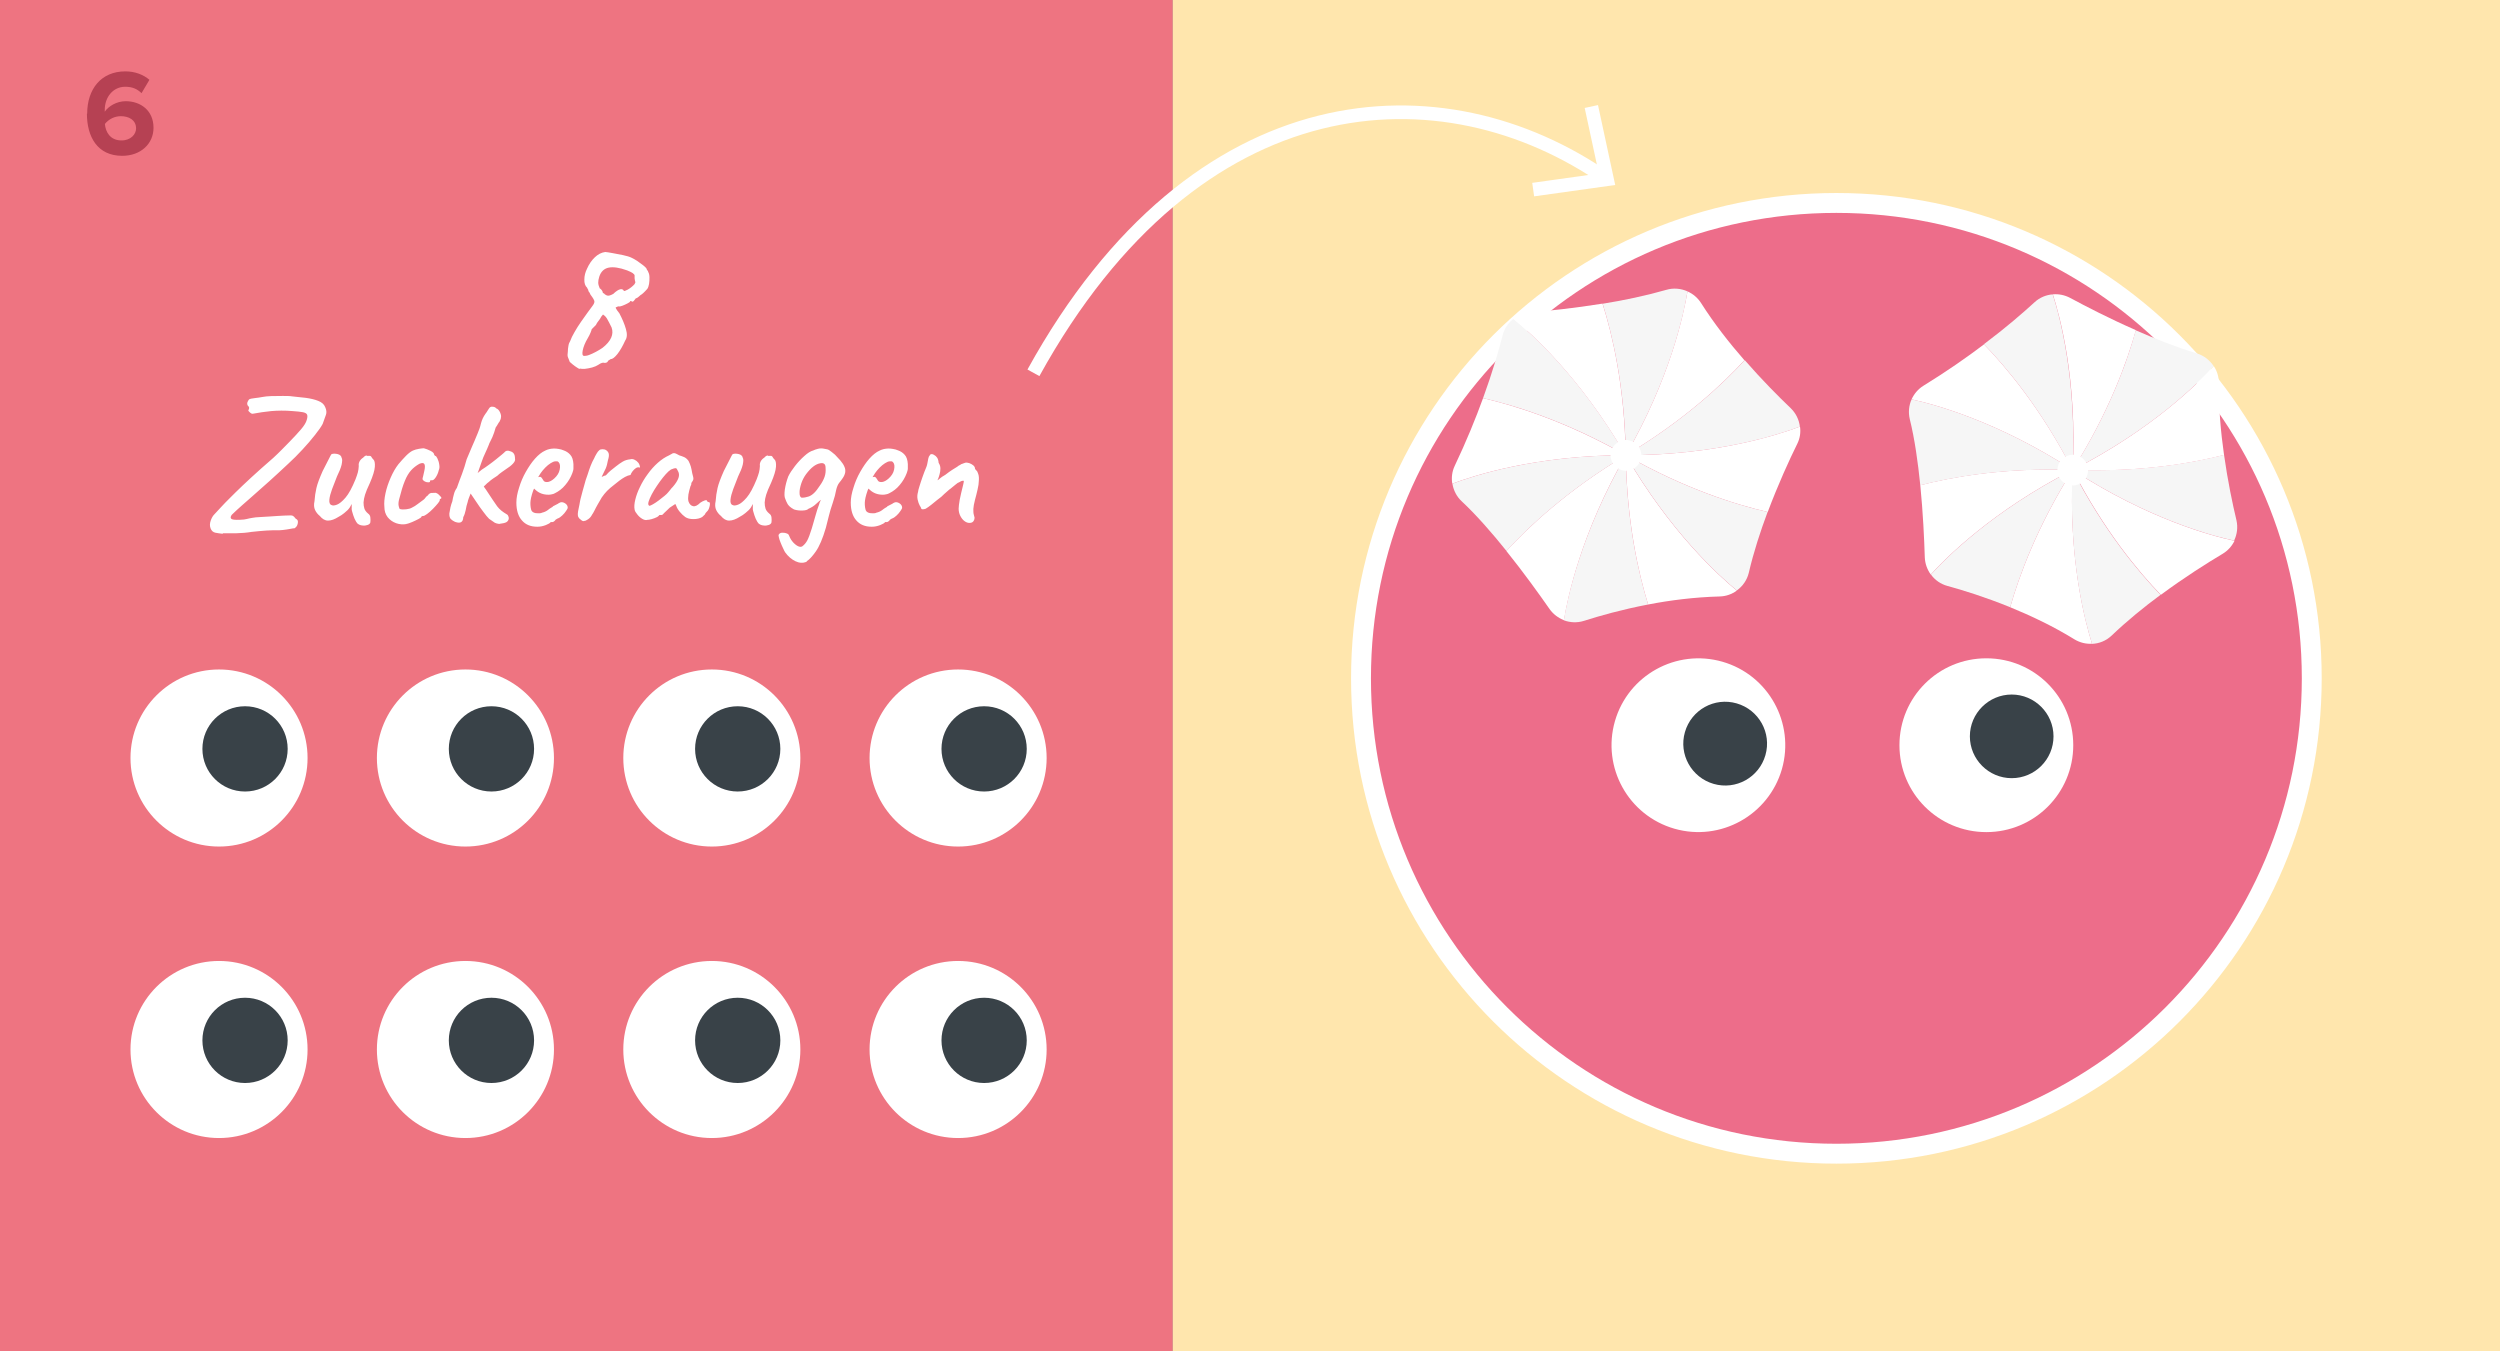 <?xml version="1.0" encoding="UTF-8"?> <svg xmlns="http://www.w3.org/2000/svg" id="Ebene_1" viewBox="0 0 183.54 99.21"><rect x="0" y="0" width="183.54" height="99.21" fill="#808080" stroke="none"/><defs><style> .cls-1 { fill: #fff5de; } .cls-2 { fill: #b64153; } .cls-3 { fill: #f6f6f6; } .cls-4 { stroke-miterlimit: 10; stroke-width: 1.46px; } .cls-4, .cls-5 { fill: none; stroke: #fff; } .cls-6 { fill: #fff; } .cls-7 { fill: #ffe6ad; } .cls-8 { fill: #ed6d8a; } .cls-9 { fill: #ee7481; } .cls-10 { fill: #394248; } </style></defs><rect class="cls-9" x="0" y="0" width="86.1" height="99.21"></rect><rect class="cls-7" x="86.1" y="0" width="97.44" height="99.21"></rect><path class="cls-2" d="M6.4,8.35c0-1.82,1.03-3.11,2.8-3.11.73,0,1.34.25,1.77.62l-.58.98c-.32-.31-.67-.47-1.2-.47-.88,0-1.5.75-1.5,1.7,0,.04,0,.08,0,.13.28-.41.88-.77,1.54-.77,1.08,0,2.04.67,2.04,1.95,0,1.17-.93,2.06-2.3,2.06-1.83,0-2.59-1.41-2.59-3.1ZM9.99,9.43c0-.63-.54-.9-1.12-.9-.45,0-.88.21-1.17.57.05.58.38,1.21,1.22,1.21.69,0,1.07-.46,1.07-.88Z"></path><path class="cls-6" d="M42.58,27.08c-.07,0-.15-.04-.24-.11-.1-.06-.19-.13-.29-.21-.09-.08-.17-.14-.22-.19-.07-.16-.11-.28-.14-.36-.03-.08-.03-.22,0-.42,0-.11.01-.24.04-.39.02-.15.07-.27.13-.36.07-.19.17-.41.32-.66.14-.25.3-.5.48-.76.17-.25.34-.48.49-.69.15-.21.27-.36.34-.46.1-.13.15-.24.15-.33,0-.09-.1-.26-.29-.51-.04-.1-.08-.18-.13-.23-.05-.05-.05-.08-.01-.08-.05-.07-.08-.13-.11-.2-.14-.13-.21-.33-.2-.6,0-.27.07-.54.2-.8.15-.34.34-.61.57-.83.23-.22.48-.35.76-.39.1,0,.28.04.53.08.25.05.51.1.78.15.27.06.49.12.64.2.11.05.25.13.42.24.17.12.32.23.46.34.14.11.21.2.22.25,0,.03.02.06.05.09.03.03.05.07.06.12.06.1.09.24.09.4,0,.16,0,.32-.03.48-.03.16-.07.28-.13.36-.23.26-.4.41-.49.45-.05.04-.1.08-.16.14-.06.06-.13.09-.2.11-.05.07-.09.12-.13.17-.04.05-.08.07-.12.07-.04-.03-.07-.04-.11-.05-.04,0-.06.01-.06.05,0,.02-.06.06-.19.13-.13.07-.25.12-.38.17-.13.05-.21.06-.25.04-.06,0-.11.02-.17.06-.12-.02-.05.13.21.45.21.4.38.79.48,1.15.11.37.09.65-.05.85-.18.4-.37.73-.57.99-.21.26-.37.38-.49.37-.08.06-.15.1-.2.13-.02.07-.06.11-.12.13-.06.02-.11.03-.16.02-.08-.04-.23,0-.43.14-.12.08-.28.15-.46.2-.19.05-.36.08-.53.1-.17.01-.28,0-.35-.02ZM42.88,26.13c.09,0,.22-.01.37-.07s.32-.13.5-.23c.18-.1.34-.19.48-.29.32-.25.53-.5.64-.75.11-.25.12-.5.03-.75-.06-.11-.12-.23-.18-.36-.07-.13-.12-.23-.17-.31-.06-.08-.1-.14-.15-.18-.04-.04-.09-.07-.13-.1-.1.11-.18.22-.22.32-.1.13-.17.22-.2.27-.03.05-.07.11-.1.18-.07.07-.13.13-.18.18s-.1.1-.13.13c0,.03-.03.11-.08.24-.06.14-.12.27-.2.4-.21.35-.33.66-.38.92-.05.26-.02.39.1.4ZM45.05,21.55c.2-.18.35-.28.48-.31.12-.03.21,0,.27.11.02.04.12,0,.29-.09.18-.1.34-.23.49-.39.06-.1.08-.16.06-.18-.01-.02-.03-.1-.05-.25,0-.09,0-.17,0-.22s-.06-.11-.14-.17c-.08-.06-.22-.12-.41-.2-.58-.21-1.03-.27-1.36-.2-.33.07-.56.29-.68.65-.06.18-.08.33-.08.45s.04.26.11.42c.08.04.15.12.21.24,0,.08.04.13.11.13.02.05.08.1.2.15s.28,0,.52-.14Z"></path><path class="cls-6" d="M16.36,39.19c-.2-.02-.38-.05-.55-.08-.17-.04-.28-.14-.35-.32-.07-.18-.06-.37.01-.57.07-.2.16-.35.25-.44.16-.17.33-.35.51-.55.18-.2.4-.42.65-.67.25-.25.56-.56.93-.91.37-.35.82-.77,1.36-1.25.37-.32.67-.58.9-.79s.42-.4.6-.58.37-.38.59-.6c.33-.34.61-.64.84-.91.23-.27.37-.5.42-.69.06-.19.06-.32.02-.4-.04-.08-.15-.14-.32-.17-.17-.03-.42-.06-.74-.08-.58-.05-1.1-.04-1.57,0-.47.05-.91.11-1.32.19-.07.02-.14,0-.23-.08-.09-.07-.13-.13-.13-.17.04-.05.06-.11.06-.17s-.04-.13-.11-.19c-.04-.09-.04-.18,0-.26.04-.08.07-.14.11-.18.07-.04.21-.07.4-.09.19-.02.39-.05.61-.09.14-.03.35-.05.62-.06.28,0,.56-.01.84-.01s.51,0,.68.03c.34.03.68.07,1.02.11.35.05.65.12.9.22.26.1.43.25.51.45.1.21.12.41.06.57-.06.17-.14.39-.24.67-.11.21-.3.48-.57.82-.27.34-.57.7-.91,1.06-.34.37-.69.72-1.04,1.04-.52.49-.99.92-1.41,1.3-.42.38-.83.74-1.24,1.1-.26.22-.51.44-.75.66-.24.21-.49.44-.75.69-.09.12-.11.22-.05.29.06.07.28.1.66.08.21,0,.38-.03.5-.06.12-.03.25-.06.39-.08.14-.03.34-.05.59-.06.49-.03.91-.05,1.27-.08.36-.02.67-.04.93-.04.07,0,.14,0,.19.03.05.02.12.09.22.22.08.03.13.09.15.17.01.09,0,.18-.04.28-.04.1-.11.18-.19.24-.07,0-.18.02-.34.05-.16.03-.34.06-.53.08-.19.02-.36.03-.51.02-.12,0-.35,0-.69.02-.34.02-.71.06-1.1.1-.35.06-.72.09-1.13.1-.41,0-.74,0-.99,0ZM26.27,38.46c-.09-.09-.17-.22-.24-.38-.07-.16-.13-.35-.19-.57-.02-.07-.03-.17-.02-.27,0-.11,0-.19,0-.24-.03.07-.07.14-.13.24-.06.09-.12.16-.17.21-.04.04-.12.11-.25.22-.13.11-.26.19-.39.26-.31.2-.57.29-.8.29-.22,0-.42-.12-.6-.34-.15-.12-.27-.27-.35-.44-.08-.17-.1-.39-.04-.65.02-.33.07-.65.14-.96.07-.31.23-.73.46-1.25.2-.38.35-.68.45-.88.1-.21.17-.33.2-.36.14-.05.29-.04.46,0,.17.05.26.14.28.27.06.09.05.26,0,.51-.06.25-.18.53-.34.86-.13.32-.25.63-.36.93-.11.3-.18.56-.2.78-.02.21.03.35.16.39.08.05.22.04.4-.03.18-.07.39-.24.63-.52.24-.28.48-.73.73-1.34.07-.19.13-.35.17-.5.04-.14.06-.31.07-.48-.02-.11,0-.22.06-.34.06-.11.15-.2.26-.27.04-.05.09-.09.15-.13.07-.04.11-.04.13,0h.22s.07,0,.11.08c.04.07.08.13.13.17.1.08.14.27.12.55-.02.28-.14.67-.36,1.18-.18.38-.3.67-.36.87-.06.2-.1.39-.11.57,0,.17.02.31.06.44s.13.25.27.37c.1.07.16.16.17.29.01.13.02.25,0,.36-.02.08-.08.15-.2.19-.11.04-.24.06-.37.04-.14-.01-.25-.05-.34-.12ZM29.86,38.47c-.27.05-.53.03-.78-.06-.25-.09-.46-.24-.62-.44-.16-.21-.24-.46-.24-.76-.03-.28,0-.61.08-.99.08-.38.21-.76.38-1.15.17-.39.36-.72.57-.99.19-.22.37-.43.56-.62.19-.19.35-.31.5-.38.13-.06.28-.1.45-.13.17-.03.29-.04.36-.04.15.04.31.1.49.19.18.09.27.19.27.3l.07.07c.06,0,.11.07.17.2.06.13.11.28.13.45.03.17.01.3-.04.41-.04.18-.11.34-.21.5-.1.15-.19.23-.27.23-.04,0-.07,0-.11,0-.03,0-.05.03-.05.08s-.04.07-.13.07-.17-.02-.25-.06c-.08-.04-.14-.1-.17-.17,0-.05.01-.11.04-.2.02-.09.05-.22.09-.4.06-.26.06-.43,0-.52-.05-.08-.17-.09-.36-.01-.23.13-.44.29-.61.48-.17.19-.33.45-.46.78-.14.33-.27.77-.41,1.32-.06.21-.07.39-.04.52.03.14.06.21.09.22.13.04.28.04.46.02.18-.02.32-.06.42-.12.15-.07.29-.16.43-.27.14-.1.28-.21.42-.31.05-.03.09-.08.14-.15.05-.07.11-.13.18-.17.07-.11.16-.17.26-.18.1,0,.2-.01.32-.01.07.02.15.06.22.13.07.07.13.13.17.18.04.06.03.1-.03.13-.04,0-.06.02-.07.07.02.05-.02.13-.12.25-.1.12-.22.26-.37.41-.15.15-.29.28-.43.38-.14.1-.23.15-.29.15-.09,0-.14.03-.14.08,0,.02-.07.07-.2.14-.14.07-.29.15-.46.22-.17.07-.32.13-.46.15ZM33.42,38.32c-.13-.06-.24-.13-.32-.21s-.12-.22-.11-.42c.02-.14.05-.29.08-.44.04-.15.08-.31.14-.45.03-.17.06-.34.11-.5.04-.17.11-.33.22-.48.12-.35.25-.69.38-1.03.13-.34.24-.7.34-1.07.14-.34.27-.63.38-.9.12-.26.26-.6.43-1.01.09-.21.18-.45.24-.72.07-.27.18-.5.33-.71.07-.08.11-.16.15-.22.03-.06.07-.12.11-.17.06-.1.15-.15.27-.13.13.01.21.05.26.12.12.04.21.14.28.29.07.16.09.28.07.35,0,.1-.04.21-.11.34-.04.04-.07.09-.11.16-.04.07-.09.16-.17.27-.04.12-.07.24-.11.36-.04.12-.08.23-.13.34-.05.1-.1.21-.15.31-.06.1-.09.19-.11.25-.08.21-.18.42-.27.62-.1.2-.18.41-.26.64-.07.21-.15.44-.24.68-.08.24-.19.46-.32.68-.07.09-.1.22-.12.38-.01.16-.04.31-.08.46-.07.17-.12.32-.18.46-.05.14-.08.23-.08.27-.07.21-.12.41-.15.61-.04.2-.1.38-.18.52,0,.2-.07.32-.17.37-.1.05-.24.04-.41-.02ZM36.67,38.47c-.15-.02-.26-.05-.34-.09-.07-.04-.21-.14-.42-.29-.11-.11-.26-.28-.43-.52-.18-.23-.35-.48-.53-.75-.18-.27-.33-.49-.46-.68l.7-.91c.12.15.22.29.29.42.07.13.14.22.18.27.21.32.38.57.51.77.13.2.24.35.33.48.09.12.2.23.31.32.11.09.26.19.43.29.03.02.06.06.08.12.03.06.04.13.03.2-.03.11-.09.19-.18.24-.09.05-.26.09-.51.12ZM34.54,35.93c-.06-.16-.06-.33,0-.52.05-.19.14-.31.26-.38.04-.07.08-.11.12-.13.04-.02.07-.05.08-.09.02-.04.07-.09.15-.15.08-.07.15-.13.22-.18.15-.09.32-.21.5-.34.19-.14.37-.27.54-.41.17-.14.32-.26.44-.36.12-.1.2-.17.22-.2.03-.04.08-.06.15-.08.07-.01.15,0,.24.04.11.03.2.08.26.17.06.08.09.21.09.38.03.1-.02.22-.15.36-.13.14-.3.27-.52.41-.07.05-.18.12-.3.21-.13.09-.24.18-.33.27-.07.04-.16.1-.29.19-.13.09-.24.17-.33.26-.07.05-.17.13-.27.24-.11.12-.22.2-.34.26-.3.28-.48.42-.55.42s-.13-.12-.18-.35ZM39.44,38.67c-.48,0-.85-.15-1.12-.46-.27-.3-.41-.74-.41-1.31,0-.34.07-.7.2-1.1.12-.4.28-.78.49-1.15.21-.37.43-.7.68-.98.25-.28.5-.48.75-.59.09-.05.19-.08.3-.11.11-.02.21-.04.32-.04.11,0,.23,0,.36.03.13.02.25.05.36.1.2.07.36.17.5.33.14.15.21.38.23.68,0,.12,0,.23,0,.33,0,.1-.04.21-.08.33-.12.32-.29.61-.52.88-.22.27-.48.46-.76.6-.07.04-.15.07-.23.08-.08.02-.16.03-.24.03-.2,0-.37-.03-.53-.09-.16-.06-.3-.15-.42-.26l-.11-.1-.06.13c-.07.21-.13.39-.16.54-.03.15-.05.28-.05.37,0,.11,0,.22.02.34s.04.21.09.28c.04.05.09.08.16.11.07.03.15.04.25.04.07,0,.13,0,.18,0,.06,0,.11-.02.15-.04.17-.04.3-.1.41-.18.1-.08.21-.16.32-.22l.06-.03v-.03c.14-.07.24-.13.31-.16.07-.03.11-.06.13-.08.04-.02.08-.04.13-.06.11-.03.23,0,.35.08.12.08.18.19.18.31,0,.05-.04.13-.12.24-.08.12-.17.23-.28.33-.11.1-.21.18-.32.22-.02,0-.05.02-.08.04-.04.02-.07.04-.1.06h.01c-.08.11-.17.17-.25.17h-.11c-.04.07-.16.14-.36.22-.21.08-.41.12-.6.12ZM40.14,35.39c.11,0,.21-.03.3-.08.09-.05.17-.11.25-.18.21-.19.35-.4.4-.65.05-.25.03-.43-.08-.55-.03-.03-.06-.05-.09-.06-.03,0-.08,0-.15,0-.1,0-.22.06-.35.14-.13.08-.26.19-.39.32-.13.13-.24.27-.34.41l-.18.29s.07-.02.11-.02c.03,0,.05,0,.06,0,.06.03.1.07.13.13.03.06.07.12.11.17.05.05.12.08.22.08ZM42.91,38.24c-.07.04-.15.02-.24-.06-.1-.07-.17-.14-.2-.21-.04-.05-.05-.13-.05-.24,0-.11.03-.24.06-.39.05-.22.08-.4.1-.52.02-.12.05-.23.08-.34.03-.1.07-.24.11-.42.06-.19.1-.34.13-.46.03-.12.07-.24.1-.36.04-.12.08-.25.14-.4.07-.22.14-.44.22-.64.08-.21.17-.39.26-.55.04-.09.09-.2.17-.33.07-.13.14-.21.2-.26.06-.06.14-.08.24-.08s.2.02.27.07c.09.06.16.14.19.25.03.11.01.28-.06.5-.04.23-.09.43-.16.59-.07.16-.17.36-.3.62.03,0,.08-.03.15-.06.07-.03.12-.05.16-.05.12-.14.24-.26.35-.35.11-.09.24-.2.39-.31.18-.14.34-.26.5-.35.15-.09.34-.15.55-.17.1-.03.21-.02.31.03.11.05.2.12.28.22.08.1.12.22.13.36-.11-.04-.21-.03-.31.04-.09.06-.17.14-.24.23-.07.09-.12.18-.15.27-.13.02-.27.07-.41.15-.14.08-.28.17-.41.27-.13.1-.26.21-.39.31-.2.15-.37.3-.51.44s-.27.31-.39.48c-.09.16-.19.32-.29.5-.1.17-.18.33-.25.47-.07.14-.13.24-.17.29-.07.14-.16.25-.29.34-.13.09-.22.13-.28.12ZM47.52,38.17c-.11.03-.24,0-.37-.08-.14-.08-.26-.19-.36-.32-.11-.13-.18-.24-.2-.36-.04-.2-.02-.44.05-.73.07-.29.18-.6.34-.92.15-.32.34-.64.57-.95.22-.31.47-.59.74-.83.27-.24.54-.42.83-.55.12-.07.21-.12.27-.15.06-.02.12-.02.18,0,.06.02.16.07.3.15.13.04.25.08.36.13.11.05.22.14.32.28.07.14.13.28.17.42.04.14.07.3.1.48.07.23.1.39.08.46-.02.07-.05.12-.08.16-.07.09-.09.14-.06.14,0,.07-.03.13-.07.2-.07.21-.11.41-.15.6-.03.2-.03.36,0,.5.07.21.19.33.34.36.15.04.33-.05.53-.25.1-.07.21-.13.33-.17.12-.04.17-.02.17.06.06.05.1.07.14.07.05,0,.07.04.07.11s-.01.16-.04.25c-.02.09-.06.18-.11.25-.14.14-.21.23-.21.28-.07.07-.14.13-.21.2-.17.1-.38.15-.64.15s-.45-.05-.6-.15c-.14-.1-.28-.23-.41-.39-.13-.16-.21-.3-.25-.43l-.07-.14-.41.27c-.1.1-.19.19-.26.25-.07.07-.12.12-.16.15-.03.04-.06.07-.09.1-.03.03-.07.04-.11.04h-.14s-.06.09-.17.15c-.12.06-.25.11-.39.15-.14.04-.26.06-.36.06ZM47.67,37.13c.06,0,.15-.04.27-.11.13-.07.27-.17.42-.28s.29-.22.42-.33c.13-.11.22-.19.27-.26.04-.04.09-.1.15-.18.06-.08.12-.16.19-.22.21-.24.35-.46.42-.66.07-.2.05-.38-.06-.55-.04-.1-.08-.16-.14-.17-.06,0-.17.02-.35.1-.11.07-.24.18-.38.34-.14.16-.29.34-.44.55-.15.21-.29.42-.42.63-.13.21-.23.41-.31.59-.08.18-.12.32-.12.42,0,.04.02.08.07.14h0ZM55.72,38.46c-.09-.09-.17-.22-.24-.38-.07-.16-.13-.35-.19-.57-.02-.07-.03-.17-.02-.27,0-.11,0-.19,0-.24-.03.07-.07.14-.13.24-.06.09-.12.16-.17.21-.04.04-.12.11-.25.22-.13.11-.26.19-.39.26-.31.2-.57.29-.8.29-.22,0-.42-.12-.6-.34-.15-.12-.27-.27-.35-.44-.08-.17-.1-.39-.04-.65.02-.33.07-.65.14-.96.07-.31.23-.73.46-1.25.2-.38.35-.68.45-.88.1-.21.17-.33.2-.36.14-.05.29-.04.46,0,.17.05.26.14.28.27.06.09.05.26,0,.51-.06.25-.18.53-.34.86-.13.32-.25.63-.36.93-.11.3-.18.56-.2.78-.02.21.03.35.16.39.08.05.22.04.4-.03.18-.07.39-.24.63-.52.24-.28.48-.73.73-1.34.07-.19.13-.35.17-.5.04-.14.06-.31.07-.48-.02-.11,0-.22.06-.34.06-.11.15-.2.26-.27.04-.05.09-.09.15-.13.07-.04.11-.04.13,0h.22s.07,0,.11.08c.04.07.08.13.13.17.1.08.14.27.12.55-.02.28-.14.67-.36,1.18-.18.38-.3.67-.36.87-.06.2-.1.39-.11.57,0,.17.02.31.06.44s.13.25.27.37c.1.07.16.16.17.29.01.13.02.25,0,.36-.02.08-.08.15-.2.19-.11.04-.24.06-.37.04-.14-.01-.25-.05-.34-.12ZM59.21,41.25c-.26.1-.53.09-.82-.05-.28-.14-.53-.35-.74-.64-.04-.06-.09-.15-.15-.29-.07-.14-.13-.28-.19-.43-.06-.15-.11-.29-.13-.4-.03-.11-.03-.18,0-.2.04-.07.11-.12.22-.13.11,0,.21,0,.32.04.11.03.17.08.19.13.03.07.06.14.1.22.04.08.09.16.14.22.05.07.1.12.13.15.13.13.25.21.36.25.11.04.19.03.26-.01.16-.12.28-.27.37-.44.09-.17.2-.46.33-.88.1-.35.2-.67.28-.97.08-.3.17-.56.25-.77.03-.11.06-.21.11-.29.04-.08.08-.14.12-.18h.08c-.21.13-.38.27-.52.41s-.34.27-.58.37c-.06.07-.19.11-.41.12-.22.01-.43-.01-.64-.08-.13-.07-.23-.14-.31-.21-.07-.07-.14-.14-.18-.23-.05-.09-.1-.2-.15-.34-.07-.14-.07-.37-.03-.69.05-.32.13-.63.25-.95.11-.23.28-.49.49-.76.21-.27.44-.52.69-.74.24-.22.46-.36.66-.41.07-.04.19-.08.34-.12.15-.04.32-.04.48,0,.16.02.28.05.36.11.08.05.22.16.41.32.12.12.25.27.4.43.14.17.24.32.29.45.07.14.08.28.06.43-.03.15-.09.28-.18.41-.08.12-.17.24-.27.36-.09.12-.16.29-.21.5-.05.28-.13.6-.25.95-.12.35-.22.67-.29.97l-.22.87c-.23.79-.48,1.37-.74,1.74-.26.37-.48.6-.66.71ZM58.84,36.54c.19,0,.35-.03.5-.08.14-.04.28-.13.42-.26.14-.13.28-.32.44-.56.16-.22.27-.44.34-.64.07-.21.09-.42.07-.66,0-.15-.04-.25-.11-.29-.06-.05-.15-.06-.27-.04-.18.03-.35.11-.52.24-.17.13-.35.32-.53.56-.14.19-.26.41-.35.67-.09.28-.14.52-.13.71,0,.2.05.31.15.35ZM63.99,38.67c-.48,0-.85-.15-1.12-.46-.27-.3-.41-.74-.41-1.31,0-.34.07-.7.2-1.1.12-.4.28-.78.49-1.15.21-.37.43-.7.68-.98.25-.28.5-.48.75-.59.09-.05.19-.08.3-.11.11-.02.21-.04.32-.04.11,0,.23,0,.36.03.13.02.25.05.36.1.2.07.36.17.5.33.14.15.21.38.23.68,0,.12,0,.23,0,.33,0,.1-.04.21-.08.33-.12.32-.29.61-.52.88-.22.27-.48.46-.76.6-.07.04-.15.07-.23.08-.08.02-.16.03-.24.03-.2,0-.37-.03-.53-.09-.16-.06-.3-.15-.42-.26l-.11-.1-.06.13c-.07.21-.13.39-.16.54-.03.15-.05.28-.05.37,0,.11,0,.22.02.34s.04.21.09.28c.04.05.09.08.16.11.07.03.15.04.25.04.07,0,.13,0,.18,0,.06,0,.11-.02.15-.04.17-.04.3-.1.41-.18.1-.08.21-.16.32-.22l.06-.03v-.03c.14-.07.24-.13.31-.16.07-.03.11-.06.13-.08.04-.02.08-.04.13-.06.11-.03.23,0,.35.08.12.08.18.19.18.31,0,.05-.04.13-.12.24-.08.12-.17.23-.28.33-.11.1-.21.18-.32.22-.02,0-.05.02-.08.04-.04.02-.07.04-.1.06h.01c-.08.11-.17.17-.25.17h-.11c-.04.07-.16.14-.36.22-.21.08-.41.12-.6.12ZM64.69,35.39c.11,0,.21-.03.3-.08.09-.05.17-.11.25-.18.21-.19.35-.4.4-.65.05-.25.03-.43-.08-.55-.03-.03-.06-.05-.09-.06-.03,0-.08,0-.15,0-.1,0-.22.06-.35.14-.13.08-.26.19-.39.32-.13.13-.24.27-.34.41l-.18.29s.07-.02.11-.02c.03,0,.05,0,.06,0,.06.03.1.07.13.13.03.06.07.12.11.17.05.05.12.08.22.08ZM71.16,38.39c-.12,0-.24-.05-.36-.14-.12-.09-.22-.22-.3-.38-.08-.16-.12-.34-.12-.53,0-.14.03-.36.08-.66.06-.3.14-.64.24-1.04.04-.17.06-.27.06-.31s-.04-.05-.11-.03c-.04,0-.07.02-.11.04-.04.01-.07.04-.11.06-.07.02-.16.07-.27.17-.12.09-.24.2-.38.31-.06.04-.13.09-.21.17-.08.07-.17.15-.25.22-.08.07-.15.14-.21.2-.07.05-.17.13-.31.24-.14.12-.28.23-.43.35-.15.12-.28.21-.41.29-.08.03-.16.04-.22.04-.07,0-.1-.03-.11-.06,0-.04-.04-.11-.11-.22-.06-.11-.11-.25-.15-.43-.04-.18-.03-.37.03-.57,0-.07.04-.21.1-.4.06-.19.13-.42.22-.67.09-.26.19-.52.3-.78.03-.07.05-.17.07-.27.02-.11.04-.21.06-.32.02-.11.06-.19.11-.24.03-.06.07-.09.13-.09.06,0,.12.01.17.05.1.05.18.12.24.21.06.09.1.22.11.38.08.12.13.26.13.41s-.02.3-.06.43c-.04.14-.07.25-.11.34-.04.09-.06.12-.06.1.04,0,.1-.05.19-.13.09-.08.22-.17.4-.27.21-.16.37-.28.5-.36.13-.08.22-.14.29-.18.07-.04.13-.08.17-.12.04-.02.07-.04.11-.06.04-.02.06-.03.07-.04s.02-.02.04-.03c.02,0,.06-.01.12-.04.06-.02.12-.04.17-.06.08-.02.18,0,.29.03.11.04.2.09.29.16.08.07.13.15.13.23,0,.03.01.05.04.08.02.02.04.04.05.06.06.04.11.13.15.27.05.14.06.32.04.53,0,.15-.03.35-.09.61-.06.26-.12.51-.19.76-.07.27-.11.49-.12.66,0,.17,0,.31.03.41.02.1.04.18.06.24,0,.07-.02.16-.08.25-.06.09-.16.13-.3.13Z"></path><path class="cls-8" d="M134.82,84.7c19.27,0,34.9-15.62,34.9-34.9s-15.62-34.9-34.9-34.9-34.9,15.62-34.9,34.9,15.62,34.9,34.9,34.9"></path><path class="cls-4" d="M134.82,84.7c19.27,0,34.9-15.62,34.9-34.9s-15.62-34.9-34.9-34.9-34.9,15.62-34.9,34.9,15.62,34.9,34.9,34.9Z"></path><polyline class="cls-1" points="119.36 33.42 119.36 33.42 119.36 33.42 119.36 33.42"></polyline><rect class="cls-1" x="119.36" y="33.42" width="0" height="0"></rect><polygon class="cls-1" points="119.36 33.42 119.36 33.42 119.36 33.42 119.36 33.42"></polygon><polyline class="cls-1" points="119.36 33.43 119.36 33.43 119.36 33.43 119.36 33.43"></polyline><polyline class="cls-1" points="119.36 33.43 119.36 33.43 119.36 33.42 119.36 33.43"></polyline><polyline class="cls-1" points="119.36 33.42 119.36 33.42 119.36 33.42 119.36 33.42 119.36 33.42"></polyline><path class="cls-3" d="M119.37,33.42s0,0,0,0h.01c6.62,0,11.24-1.52,12.76-2.1-.06-.5-.29-.98-.67-1.35-.87-.83-2.1-2.06-3.38-3.53-1.59,1.73-4.45,4.43-8.71,6.97"></path><polyline class="cls-1" points="119.36 33.42 119.35 33.42 119.36 33.42 119.36 33.42 119.36 33.42"></polyline><polyline class="cls-1" points="119.36 33.42 119.36 33.42 119.36 33.43 119.36 33.42 119.36 33.42"></polyline><polyline class="cls-1" points="119.36 33.42 119.36 33.42 119.36 33.42 119.36 33.42"></polyline><path class="cls-3" d="M119.36,33.43c-3.29,5.73-4.29,10.49-4.55,12.11.46.17.98.2,1.48.04,1.12-.36,2.78-.83,4.71-1.2-.7-2.26-1.58-6.05-1.64-10.95h0"></path><path class="cls-6" d="M119.36,33.42c-4.31,2.57-7.18,5.3-8.77,7.03,1.27,1.58,2.41,3.17,3.17,4.26.27.38.64.66,1.06.82.26-1.62,1.25-6.38,4.54-12.11,0,0,0,0,0,0"></path><path class="cls-6" d="M119.36,33.43h0c.07,4.9.94,8.69,1.64,10.95,1.6-.31,3.4-.54,5.25-.59.47-.01.9-.17,1.26-.43-1.34-1.1-4.89-4.32-8.15-9.93"></path><path class="cls-3" d="M127.51,43.35c.43-.31.75-.76.88-1.3.35-1.51.85-3.04,1.38-4.46-2.29-.53-6.07-1.69-10.41-4.17,3.26,5.61,6.81,8.83,8.15,9.93"></path><path class="cls-6" d="M132.14,31.32c-1.53.58-6.14,2.1-12.76,2.1,0,0,0,0-.01,0h0s0,0,0,0c4.34,2.48,8.12,3.64,10.41,4.17.76-2.02,1.58-3.82,2.17-5.01.2-.4.26-.84.2-1.26"></path><path class="cls-3" d="M119.35,33.42h0s0,0,0,0c-3.34-5.76-6.99-9-8.24-10.01-.38.3-.67.71-.79,1.2-.28,1.09-.74,2.7-1.44,4.62,2.28.52,6.08,1.68,10.47,4.18,0,0,0,0,0,0"></path><path class="cls-3" d="M119.36,33.42h0s0,0,0,0c3.25-5.65,4.26-10.35,4.53-12.03-.48-.21-1.03-.27-1.56-.11-1.5.43-3.12.77-4.67,1.02.7,2.23,1.63,6.09,1.7,11.12h0"></path><path class="cls-6" d="M119.35,33.42s0,0,0,0h0c-.07-5.04-.99-8.9-1.7-11.13-2.09.34-4.04.54-5.34.64-.45.04-.87.21-1.21.48,1.25,1.01,4.9,4.25,8.24,10.01"></path><path class="cls-3" d="M119.36,33.42s0,0,0,0c-6.57,0-11.18,1.5-12.73,2.09.08.49.31.95.69,1.3,1.09,1.02,2.23,2.33,3.28,3.64,1.58-1.73,4.46-4.46,8.77-7.03"></path><path class="cls-6" d="M119.36,33.42h0s0,0,0,0c4.27-2.54,7.12-5.24,8.71-6.97-1.11-1.27-2.24-2.71-3.19-4.21-.25-.39-.6-.67-.99-.85-.28,1.68-1.28,6.38-4.53,12.03,0,0,0,0,0,0"></path><path class="cls-6" d="M119.35,33.42c-4.39-2.5-8.19-3.66-10.47-4.19-.54,1.49-1.23,3.18-2.08,4.97-.2.42-.25.87-.18,1.31,1.56-.59,6.16-2.09,12.74-2.09,0,0,0,0,0,0"></path><path class="cls-6" d="M119.37,34.56c.62,0,1.13-.51,1.13-1.13s-.51-1.13-1.13-1.13-1.13.51-1.13,1.13.51,1.13,1.13,1.13"></path><polyline class="cls-1" points="152.17 34.5 152.17 34.5 152.17 34.5 152.17 34.5"></polyline><polyline class="cls-1" points="152.17 34.5 152.17 34.5 152.17 34.5 152.17 34.5"></polyline><polyline class="cls-1" points="152.17 34.5 152.17 34.5 152.17 34.5 152.17 34.5 152.17 34.5"></polyline><polyline class="cls-1" points="152.17 34.5 152.17 34.5 152.17 34.5 152.17 34.5 152.17 34.5"></polyline><path class="cls-3" d="M152.18,34.5h-.01s0,0,0,0c5.56,3.61,10.25,4.85,11.85,5.19.22-.46.29-.98.17-1.5-.28-1.17-.64-2.88-.91-4.8-2.28.59-6.14,1.29-11.1,1.1"></path><polyline class="cls-1" points="152.17 34.5 152.16 34.5 152.16 34.5 152.17 34.5 152.17 34.5"></polyline><polyline class="cls-1" points="152.17 34.5 152.16 34.5 152.17 34.5 152.17 34.5 152.17 34.5"></polyline><polyline class="cls-1" points="152.17 34.5 152.17 34.5 152.17 34.5 152.17 34.5"></polyline><path class="cls-3" d="M152.17,34.5c-5.88,3.01-9.31,6.46-10.41,7.68.29.4.71.7,1.22.84,1.14.31,2.78.82,4.6,1.56.65-2.28,1.97-5.93,4.59-10.08h0"></path><path class="cls-6" d="M152.16,34.5c-5.01-.19-8.91.53-11.18,1.12.2,2.02.29,3.97.33,5.3.02.47.18.9.44,1.26,1.1-1.22,4.53-4.67,10.41-7.68,0,0,0,0,0,0"></path><path class="cls-6" d="M152.17,34.5h0c-2.61,4.14-3.94,7.8-4.59,10.08,1.51.62,3.15,1.39,4.72,2.36.4.24.85.35,1.29.32-.52-1.65-1.75-6.28-1.42-12.76"></path><path class="cls-3" d="M153.59,47.27c.53-.02,1.04-.23,1.44-.61,1.12-1.07,2.37-2.09,3.59-2.99-1.63-1.69-4.17-4.72-6.46-9.16-.32,6.48.9,11.11,1.43,12.76"></path><path class="cls-6" d="M164.03,39.7c-1.6-.34-6.29-1.58-11.85-5.19,0,0,0,0,0,0h0s0,0,0,0,0,0,0,0c2.29,4.44,4.83,7.47,6.46,9.16,1.74-1.29,3.41-2.34,4.55-3.02.38-.23.67-.56.86-.95"></path><path class="cls-3" d="M152.16,34.5s0,0,0,0h0c.33-6.66-.96-11.36-1.46-12.89-.48.04-.95.23-1.32.57-.83.76-2.09,1.86-3.73,3.09,1.63,1.68,4.19,4.72,6.5,9.21,0,0,0,0,0,0"></path><path class="cls-3" d="M152.17,34.5s0,0,0,0c0,0,0,0,0,0,5.81-2.97,9.21-6.36,10.35-7.62-.29-.44-.72-.78-1.25-.94-1.49-.45-3.04-1.06-4.47-1.69-.62,2.26-1.95,6-4.64,10.25,0,0,0,0,0,0"></path><path class="cls-6" d="M152.17,34.49h0s0,0,0,0c0,0,0,0,0,0,2.69-4.26,4.01-8,4.64-10.25-1.94-.85-3.68-1.75-4.83-2.37-.4-.21-.84-.3-1.27-.26.5,1.53,1.8,6.23,1.46,12.88"></path><path class="cls-3" d="M152.16,34.5s0,0,0,0c-5.52-3.58-10.19-4.83-11.82-5.18-.2.45-.25.96-.13,1.46.36,1.45.6,3.17.77,4.85,2.27-.59,6.17-1.31,11.18-1.12"></path><path class="cls-6" d="M152.17,34.5h0s0,0,.01,0c4.96.19,8.83-.51,11.1-1.1-.24-1.67-.4-3.5-.38-5.27,0-.46-.13-.89-.37-1.25-1.15,1.26-4.55,4.65-10.35,7.62,0,0,0,0,0,0"></path><path class="cls-6" d="M152.16,34.49c-2.31-4.49-4.88-7.53-6.5-9.21-1.27.96-2.76,2-4.45,3.04-.39.24-.69.6-.87,1,1.63.35,6.3,1.6,11.82,5.18,0,0,0,0,0,0"></path><path class="cls-6" d="M151.56,35.46c.52.34,1.22.19,1.56-.33.34-.52.19-1.22-.33-1.56-.52-.34-1.22-.19-1.56.33-.34.52-.19,1.22.33,1.56"></path><path class="cls-6" d="M145.83,61.09c3.52,0,6.38-2.85,6.38-6.38s-2.85-6.38-6.38-6.38-6.38,2.85-6.38,6.38,2.85,6.38,6.38,6.38"></path><path class="cls-10" d="M147.69,57.13c1.7,0,3.07-1.38,3.07-3.07s-1.38-3.07-3.07-3.07-3.07,1.38-3.07,3.07,1.38,3.07,3.07,3.07"></path><path class="cls-6" d="M122.93,60.84c3.38.97,6.91-.99,7.89-4.37.97-3.39-.99-6.92-4.37-7.89-3.39-.97-6.92.99-7.89,4.37-.97,3.39.99,6.92,4.37,7.89"></path><path class="cls-10" d="M125.81,57.55c1.63.47,3.33-.47,3.8-2.11.47-1.63-.48-3.33-2.11-3.8-1.63-.47-3.33.47-3.8,2.11-.47,1.63.48,3.33,2.11,3.8"></path><path class="cls-5" d="M75.87,27.37c11.97-21.71,30.09-22.6,42.11-14.21"></path><polyline class="cls-5" points="112.56 13.92 117.98 13.16 116.83 7.82"></polyline><path class="cls-6" d="M16.08,62.15c3.59,0,6.5-2.91,6.5-6.5s-2.91-6.5-6.5-6.5-6.5,2.91-6.5,6.5,2.91,6.5,6.5,6.5"></path><path class="cls-10" d="M17.99,58.11c1.73,0,3.13-1.4,3.13-3.13s-1.4-3.13-3.13-3.13-3.13,1.4-3.13,3.13,1.4,3.13,3.13,3.13"></path><path class="cls-6" d="M34.17,62.15c3.59,0,6.5-2.91,6.5-6.5s-2.91-6.5-6.5-6.5-6.5,2.91-6.5,6.5,2.91,6.5,6.5,6.5"></path><path class="cls-10" d="M36.08,58.11c1.73,0,3.13-1.4,3.13-3.13s-1.4-3.13-3.13-3.13-3.13,1.4-3.13,3.13,1.4,3.13,3.13,3.13"></path><path class="cls-6" d="M52.26,62.15c3.59,0,6.5-2.91,6.5-6.5s-2.91-6.5-6.5-6.5-6.5,2.91-6.5,6.5,2.91,6.5,6.5,6.5"></path><path class="cls-10" d="M54.16,58.11c1.73,0,3.13-1.4,3.13-3.13s-1.4-3.13-3.13-3.13-3.13,1.4-3.13,3.13,1.4,3.13,3.13,3.13"></path><path class="cls-6" d="M70.34,62.15c3.59,0,6.5-2.91,6.5-6.5s-2.91-6.5-6.5-6.5-6.5,2.91-6.5,6.5,2.91,6.5,6.5,6.5"></path><path class="cls-10" d="M72.25,58.11c1.73,0,3.13-1.4,3.13-3.13s-1.4-3.13-3.13-3.13-3.13,1.4-3.13,3.13,1.4,3.13,3.13,3.13"></path><path class="cls-6" d="M16.08,83.55c3.59,0,6.5-2.91,6.5-6.5s-2.91-6.5-6.5-6.5-6.5,2.91-6.5,6.5,2.91,6.5,6.5,6.5"></path><path class="cls-10" d="M17.99,79.51c1.73,0,3.13-1.4,3.13-3.13s-1.4-3.13-3.13-3.13-3.13,1.4-3.13,3.13,1.4,3.13,3.13,3.13"></path><path class="cls-6" d="M34.17,83.55c3.59,0,6.5-2.91,6.5-6.5s-2.91-6.5-6.5-6.5-6.5,2.91-6.5,6.5,2.91,6.5,6.5,6.5"></path><path class="cls-10" d="M36.08,79.51c1.73,0,3.13-1.4,3.13-3.13s-1.4-3.13-3.13-3.13-3.13,1.4-3.13,3.13,1.4,3.13,3.13,3.13"></path><path class="cls-6" d="M52.26,83.55c3.59,0,6.5-2.91,6.5-6.5s-2.91-6.5-6.5-6.5-6.5,2.91-6.5,6.5,2.91,6.5,6.5,6.5"></path><path class="cls-10" d="M54.16,79.51c1.73,0,3.13-1.4,3.13-3.13s-1.4-3.13-3.13-3.13-3.13,1.4-3.13,3.13,1.4,3.13,3.13,3.13"></path><path class="cls-6" d="M70.34,83.55c3.59,0,6.5-2.91,6.5-6.5s-2.91-6.5-6.5-6.5-6.5,2.91-6.5,6.5,2.91,6.5,6.5,6.5"></path><path class="cls-10" d="M72.25,79.51c1.73,0,3.13-1.4,3.13-3.13s-1.4-3.13-3.13-3.13-3.13,1.4-3.13,3.13,1.4,3.13,3.13,3.13"></path></svg> 